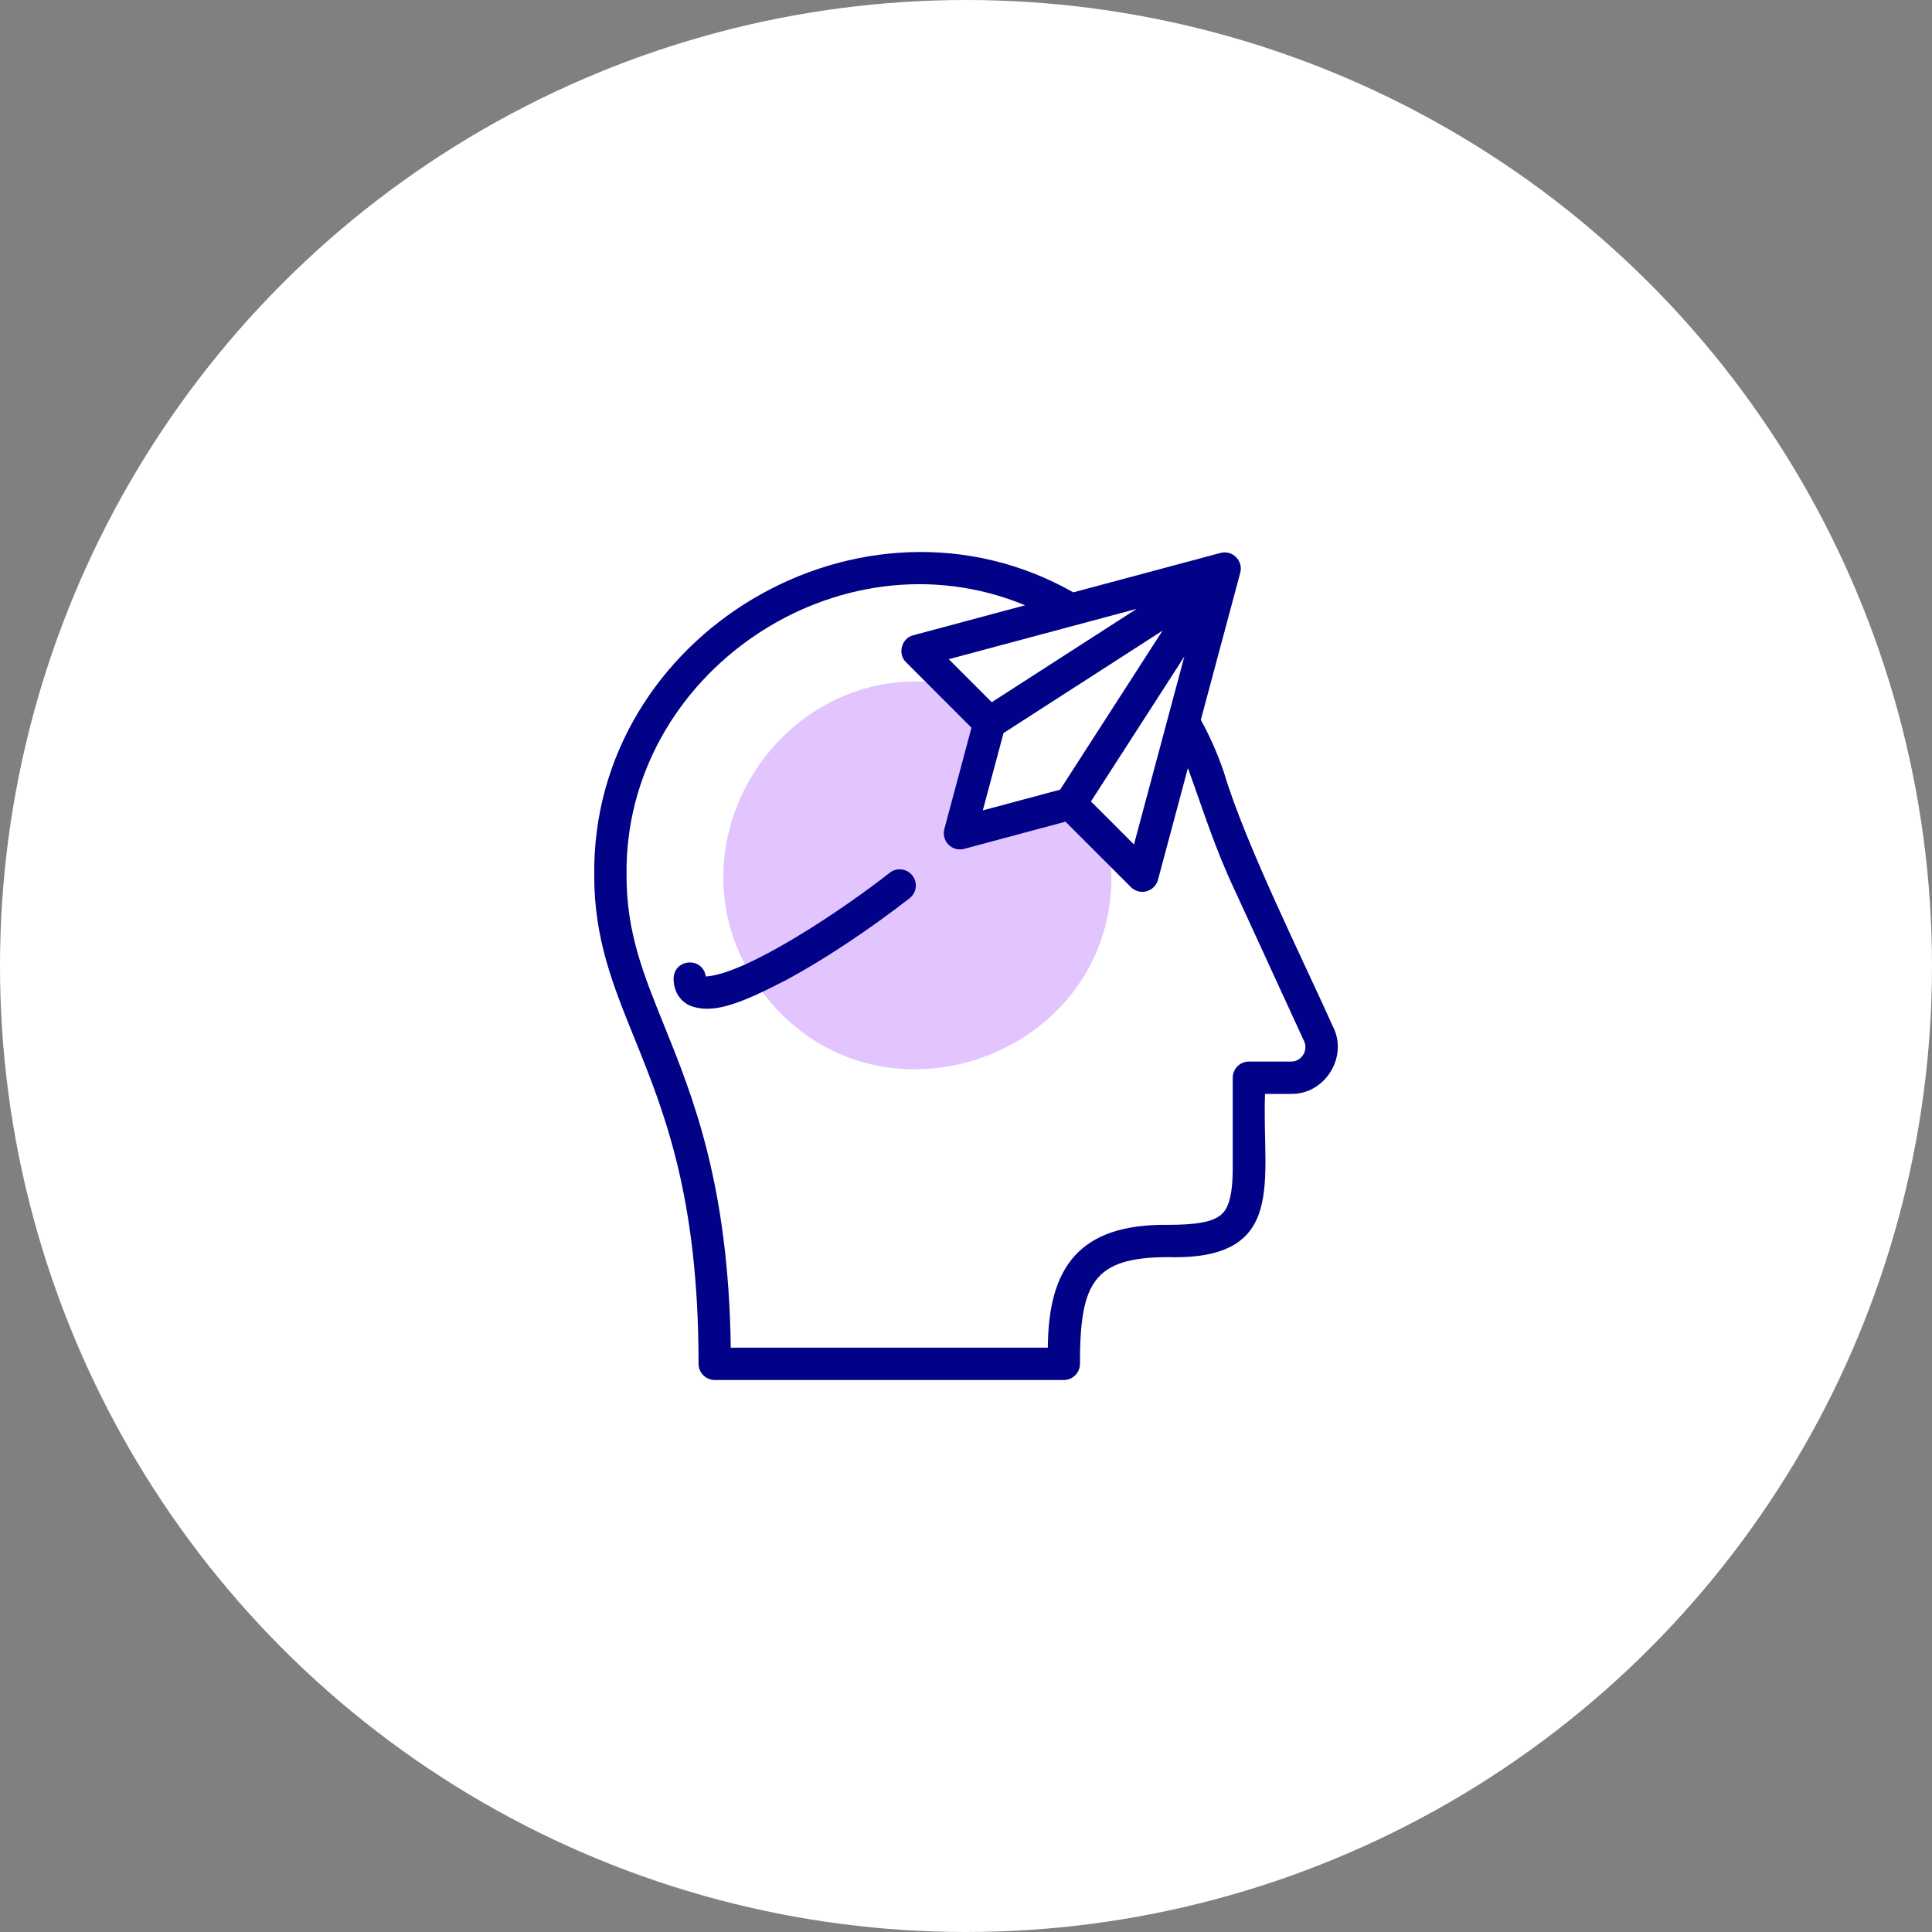 <svg width="70" height="70" viewBox="0 0 70 70" fill="none" xmlns="http://www.w3.org/2000/svg">
<rect x="0" y="0" width="70" height="70" fill="#808080" stroke="none"/>
<circle cx="35" cy="35" r="35" fill="white"/>
<g clipPath="url(#clip0_380_6636)">
<path fill-rule="evenodd" clip-rule="evenodd" d="M34.47 24.807C28.502 23.729 24.068 30.365 27.285 35.455C31.417 41.891 41.395 38.155 40.164 30.501L38.781 29.118L34.782 30.189L35.853 26.19L34.47 24.807Z" fill="#E2C4FF"/>
<path d="M32.237 31.621C30.575 32.931 27.058 35.292 25.573 35.38C25.464 34.661 24.426 34.722 24.406 35.454C24.406 35.895 24.614 36.249 24.977 36.426C25.798 36.768 26.799 36.383 28.511 35.495C29.877 34.756 31.497 33.681 32.956 32.545C33.212 32.346 33.257 31.978 33.059 31.723C32.86 31.468 32.492 31.422 32.237 31.621Z" fill="#020288"/>
<path d="M48.294 37.193C47.17 34.686 45.114 30.564 44.339 27.967C44.119 27.318 43.84 26.685 43.508 26.082L44.937 20.751C44.991 20.549 44.933 20.334 44.785 20.186C44.637 20.038 44.421 19.98 44.219 20.034L38.889 21.462C31.261 17.14 21.421 22.945 21.53 31.727C21.53 34.016 22.202 35.679 22.981 37.604C24.073 40.306 25.31 43.368 25.31 49.414C25.31 49.569 25.371 49.718 25.481 49.828C25.591 49.938 25.74 50 25.895 50H38.544C38.867 50 39.129 49.738 39.129 49.414C39.129 46.514 39.591 45.549 42.321 45.549C46.693 45.666 45.712 42.734 45.835 39.634H46.781C48.008 39.654 48.859 38.286 48.294 37.193ZM41.184 22.06L35.933 25.442L34.375 23.884L41.184 22.06ZM36.36 26.56L42.121 22.85L38.41 28.611L35.609 29.362L36.36 26.56ZM42.911 23.787L41.086 30.596L39.528 29.038L42.911 23.787ZM47.22 38.213C47.174 38.288 47.039 38.462 46.782 38.462H45.249C44.926 38.462 44.664 38.725 44.664 39.048V42.328C44.664 43.501 44.438 43.844 44.241 44.013C43.942 44.269 43.368 44.378 42.321 44.378C39.088 44.339 37.983 45.933 37.965 48.829H26.477C26.397 42.932 25.108 39.743 24.067 37.165C23.304 35.279 22.701 33.788 22.701 31.727C22.595 24.402 30.384 19.129 37.141 21.93L33.092 23.016C32.664 23.12 32.511 23.692 32.829 23.995L35.199 26.366L34.215 30.038C34.161 30.24 34.219 30.456 34.367 30.604C34.515 30.752 34.73 30.81 34.932 30.756L38.605 29.771L40.975 32.142C41.087 32.253 41.236 32.313 41.389 32.313C41.65 32.316 41.89 32.132 41.955 31.879L43.04 27.829C43.641 29.489 44.001 30.691 44.759 32.302L47.234 37.691C47.359 37.909 47.271 38.143 47.22 38.213Z" fill="#020288"/>
</g>
<defs>
<clipPath id="clip0_380_6636">
<rect width="30" height="30" fill="white" transform="translate(20 20)"/>
</clipPath>
</defs>
</svg>
